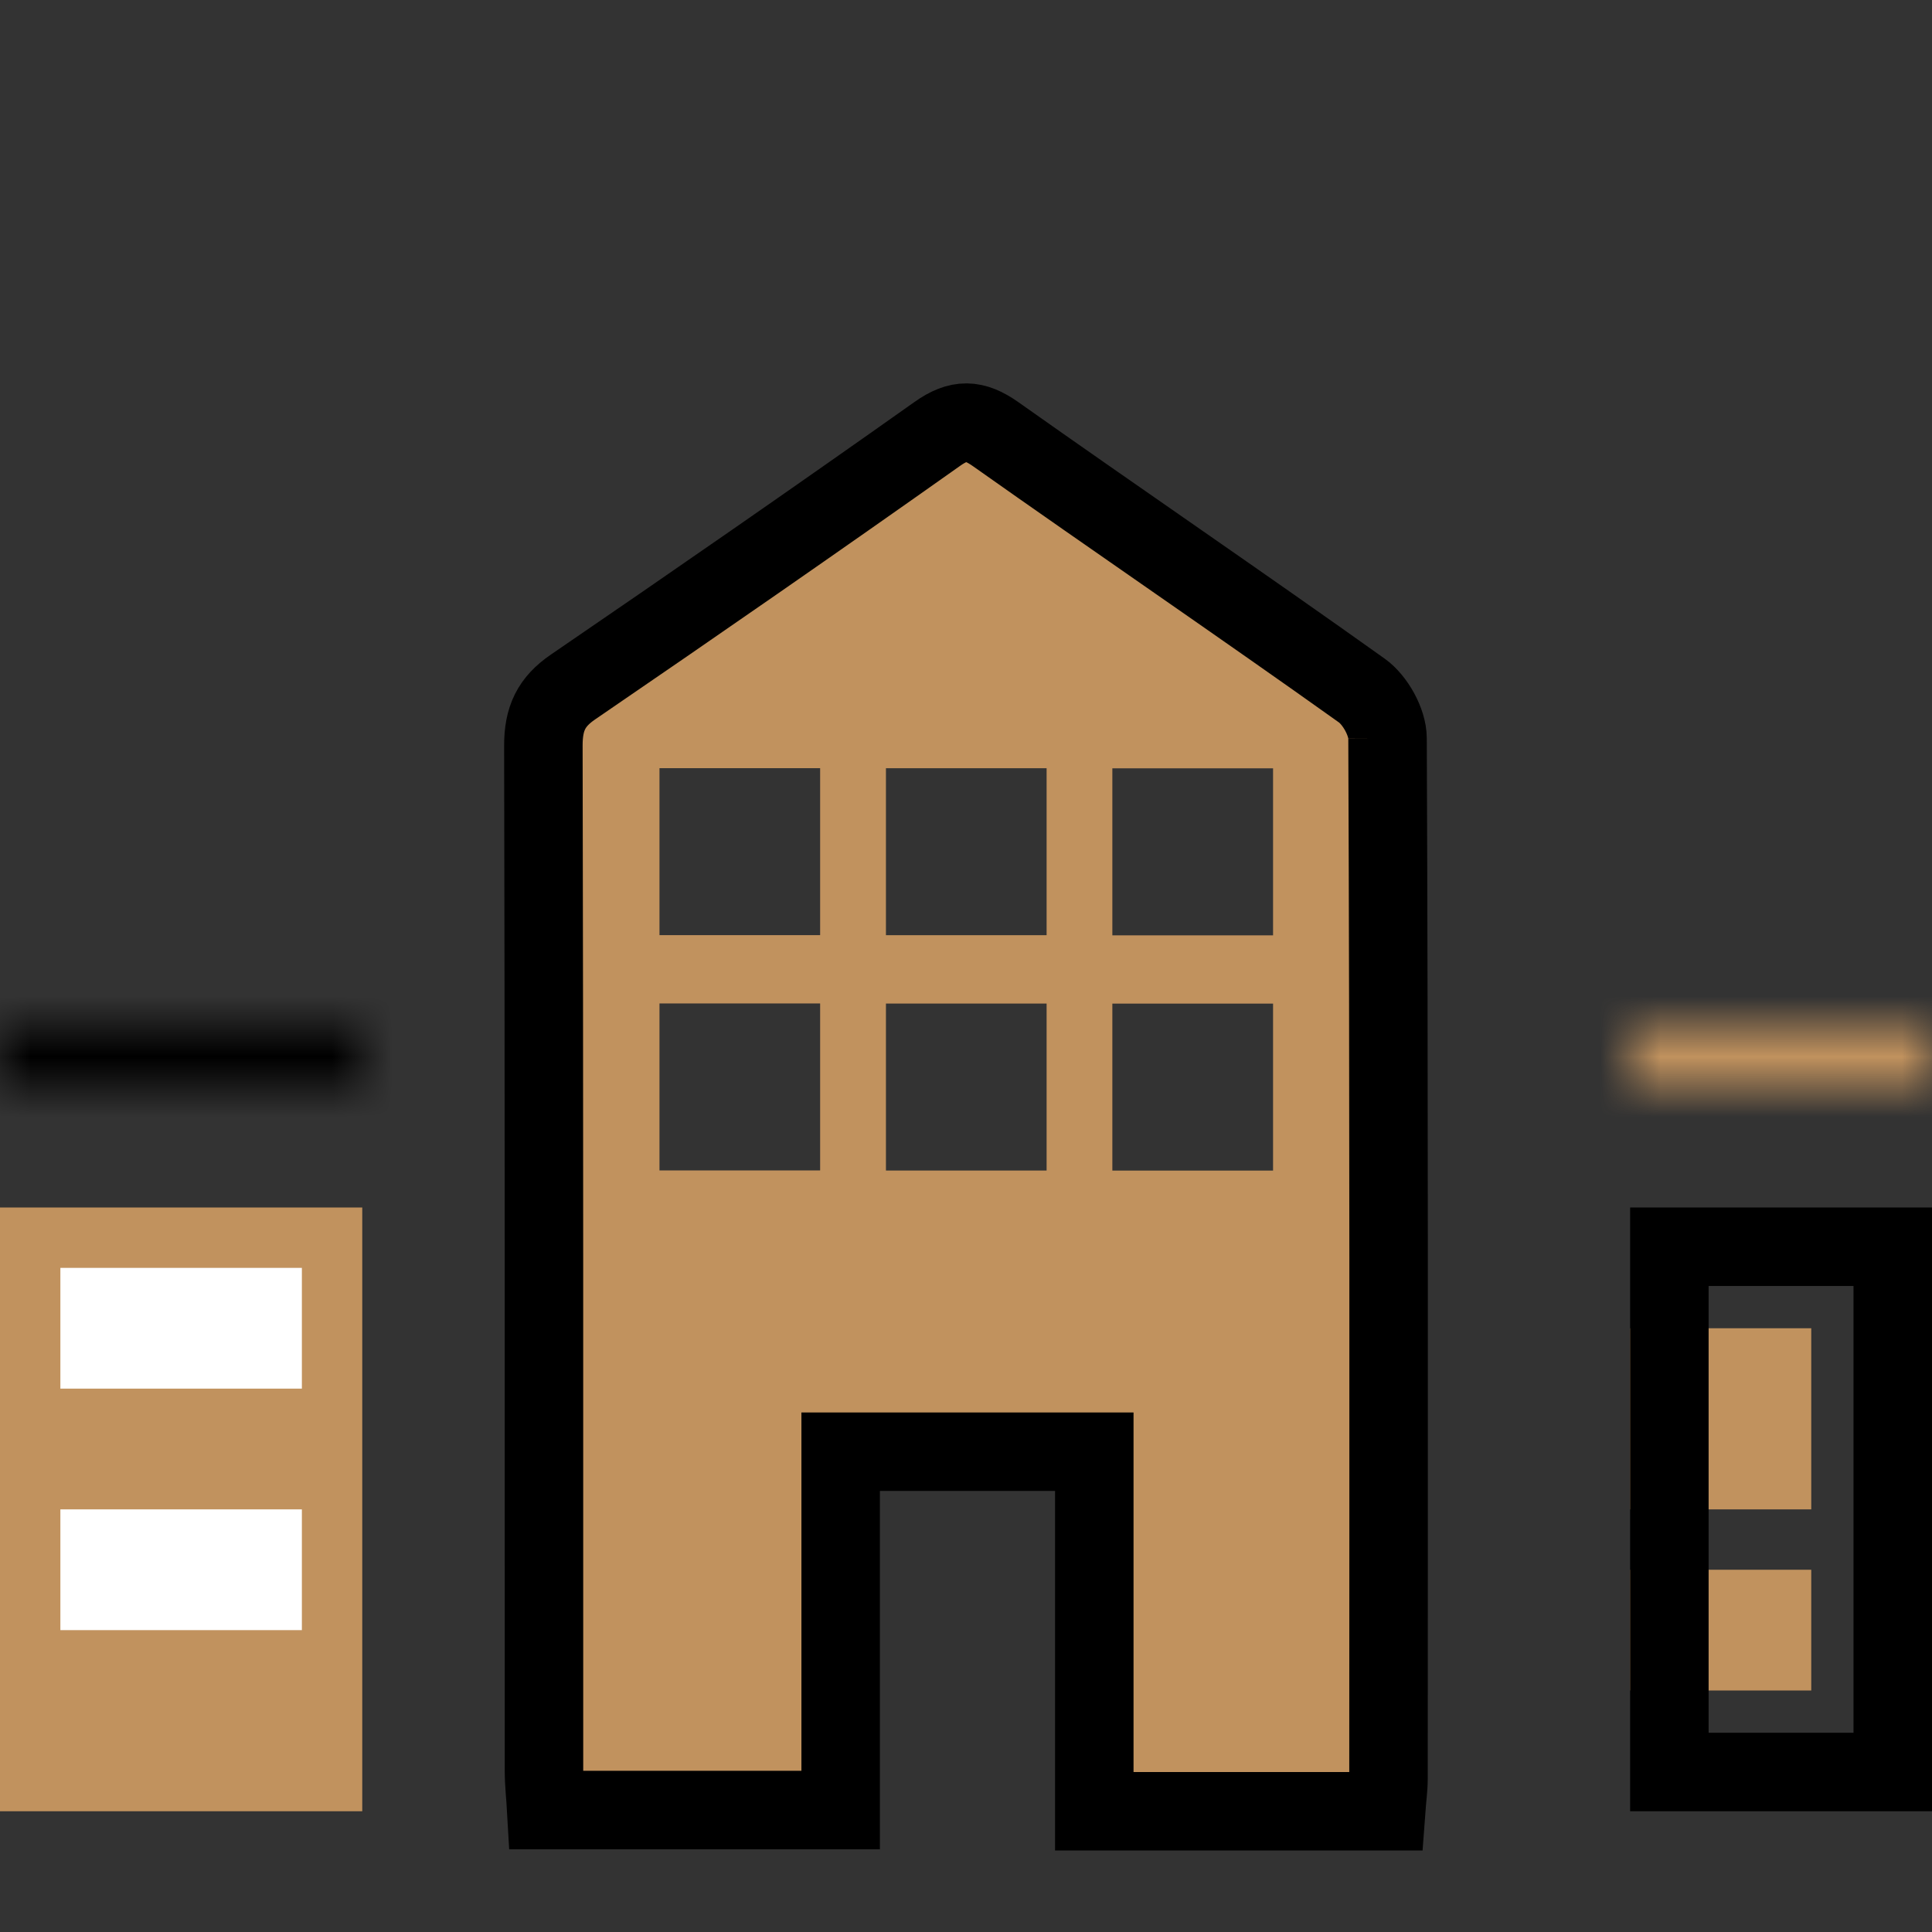 <?xml version="1.0" encoding="UTF-8"?> <svg xmlns="http://www.w3.org/2000/svg" width="32" height="32" viewBox="0 0 32 32" fill="none"><rect x="0" y="0" width="32" height="32" fill="#333333" stroke="none"/><path d="M30 26H27V28H30V26Z" fill="#C1925E"></path><path d="M30 22H27V25H30V22Z" fill="#C1925E"></path><path d="M22.983 12.23C22.983 11.961 22.778 11.595 22.56 11.438C20.549 10.005 18.51 8.617 16.493 7.191C16.138 6.941 15.884 6.933 15.525 7.188C13.524 8.603 11.512 9.999 9.492 11.379C9.13 11.627 9 11.903 9 12.353C9.013 18.01 9.009 23.668 9.01 29.325C9.01 29.546 9.036 29.767 9.048 29.98H13.924V24.046H18.125V30H22.958C22.974 29.781 22.998 29.616 22.998 29.453C23 23.711 23.006 17.97 22.982 12.23H22.983ZM13.584 19.386H10.923V16.62H13.584V19.386ZM13.584 15.489H12.386C12.316 15.489 12.245 15.489 12.175 15.489H10.923V12.723H13.584V15.489ZM17.335 19.388H14.674V16.622H17.335V19.388ZM17.335 15.49H14.674V12.724H17.335V15.49ZM21.086 19.389H18.424V16.623H21.086V19.389ZM21.086 15.492H18.424V14.192C18.424 14.133 18.424 14.075 18.424 14.016V12.726H21.086V15.492Z" fill="#C1925E"></path><path d="M31.35 29.35H27.65V20.65H31.35V29.35Z" stroke="black" stroke-width="1.3" stroke-miterlimit="10"></path><path d="M0 20V30H6V20H0Z" fill="#C1925E"></path><mask id="path-6-inside-1_4619_10461" fill="white"><path d="M0 17V18H6V17H0Z"></path></mask><path d="M0 17V15.7H-1.3V17H0ZM0 18H-1.3V19.3H0V18ZM6 18V19.3H7.3V18H6ZM6 17H7.3V15.7H6V17ZM-1.3 17V18H1.3V17H-1.3ZM0 19.3H6V16.7H0V19.3ZM7.3 18V17H4.7V18H7.3ZM6 15.7H0V18.3H6V15.7Z" fill="black" mask="url(#path-6-inside-1_4619_10461)"></path><mask id="path-8-inside-2_4619_10461" fill="white"><path d="M27 17V18H32V17H27Z"></path></mask><path d="M27 17V15.7H25.7V17H27ZM27 18H25.7V19.3H27V18ZM32 18V19.3H33.3V18H32ZM32 17H33.3V15.7H32V17ZM25.7 17V18H28.3V17H25.7ZM27 19.3H32V16.7H27V19.3ZM33.3 18V17H30.7V18H33.3ZM32 15.7H27V18.3H32V15.7Z" fill="#C1925E" mask="url(#path-8-inside-2_4619_10461)"></path><path d="M22.982 12.23C22.982 11.961 22.777 11.596 22.558 11.439C20.547 10.005 18.508 8.617 16.491 7.191C16.137 6.941 15.882 6.933 15.523 7.188C13.524 8.603 11.512 9.997 9.492 11.378C9.13 11.625 8.999 11.902 9 12.351C9.013 18.009 9.009 23.667 9.01 29.325C9.01 29.546 9.036 29.767 9.048 29.98H13.924V24.045H18.125V30H22.958C22.974 29.781 22.998 29.616 22.998 29.453C23 23.711 23.006 17.969 22.982 12.229V12.23Z" stroke="black" stroke-width="1.3" stroke-miterlimit="10"></path><path d="M5 25H1V27H5V25Z" fill="white"></path><path d="M5 21H1V23H5V21Z" fill="white"></path></svg> 